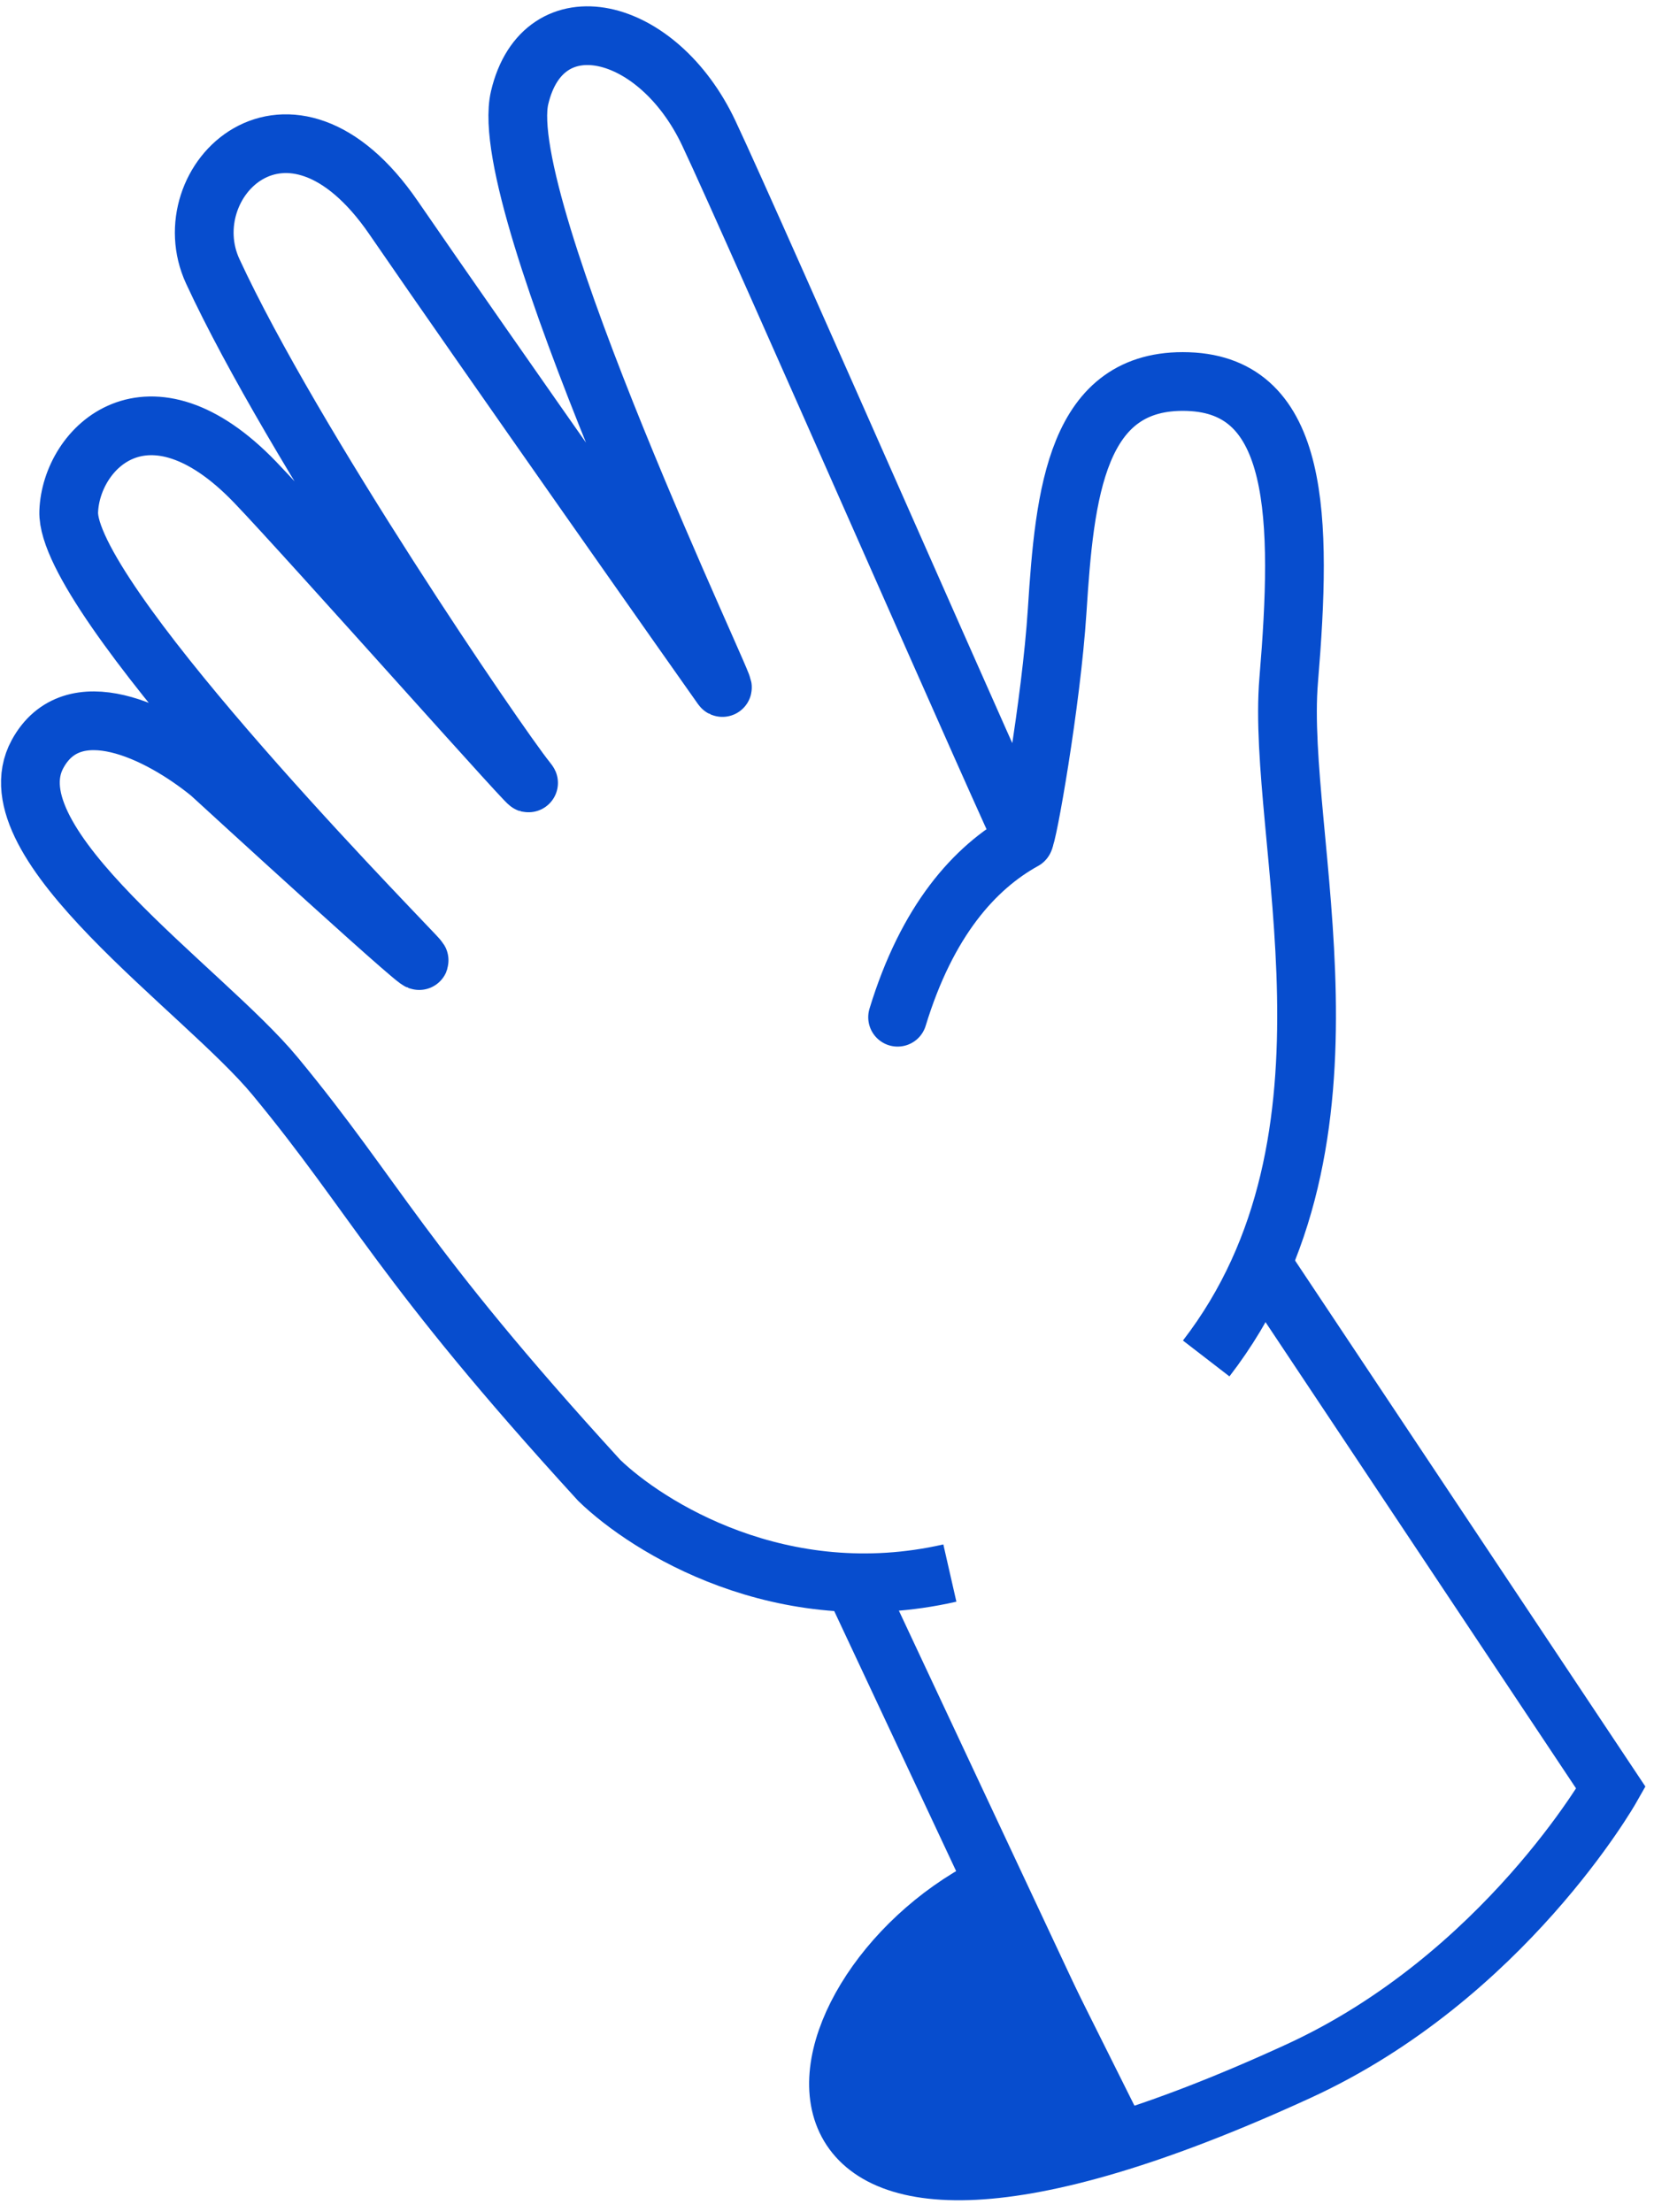 <svg width="47" height="62" viewBox="0 0 47 62" fill="none" xmlns="http://www.w3.org/2000/svg">
<path d="M33.805 38.078C38.577 31.891 35.751 23.45 36.117 19.064C36.498 14.499 36.436 10.802 33.295 10.696C30.155 10.59 29.838 13.839 29.628 17.122C29.462 19.701 28.779 23.54 28.697 23.532C28.616 23.523 21.154 6.466 19.865 3.733C18.431 0.692 15.22 -0.054 14.563 2.739C13.862 5.722 20.596 19.771 20.233 19.259C19.869 18.747 13.54 9.759 11.031 6.103C8.093 1.823 4.802 5.094 5.963 7.606C8.189 12.422 13.932 20.836 14.749 21.858C15.566 22.88 8.601 15.023 7.146 13.512C4.16 10.411 1.993 12.54 1.926 14.338C1.839 16.706 10.509 25.589 11.626 26.777C12.744 27.966 5.894 21.68 5.894 21.68C4.442 20.495 2.034 19.334 1.052 21.136C-0.315 23.643 5.697 27.73 7.706 30.16C10.576 33.632 11.181 35.355 16.795 41.496C18.135 42.793 21.891 45.171 26.621 44.093" stroke="#074DCE" stroke-width="1.646"/>
<path d="M28.697 23.552C27.311 24.318 25.982 25.805 25.156 28.513" stroke="#074DCE" stroke-width="1.646" stroke-linecap="round"/>
<path d="M24 44.542L29.756 56.821" stroke="#074DCE" stroke-width="1.646"/>
<path d="M35.237 35.228L45.148 50.111C45.148 50.111 42.144 55.41 36.399 58.051C20.068 65.559 21.8 55.923 27.694 52.89" stroke="#074DCE" stroke-width="1.646"/>
<path d="M23.772 58.737C22.59 56.077 26.328 54.222 28.79 53.003L32.07 59.575C31.262 60.19 25.611 62.878 23.772 58.737Z" fill="#074DCE"/>
</svg>

